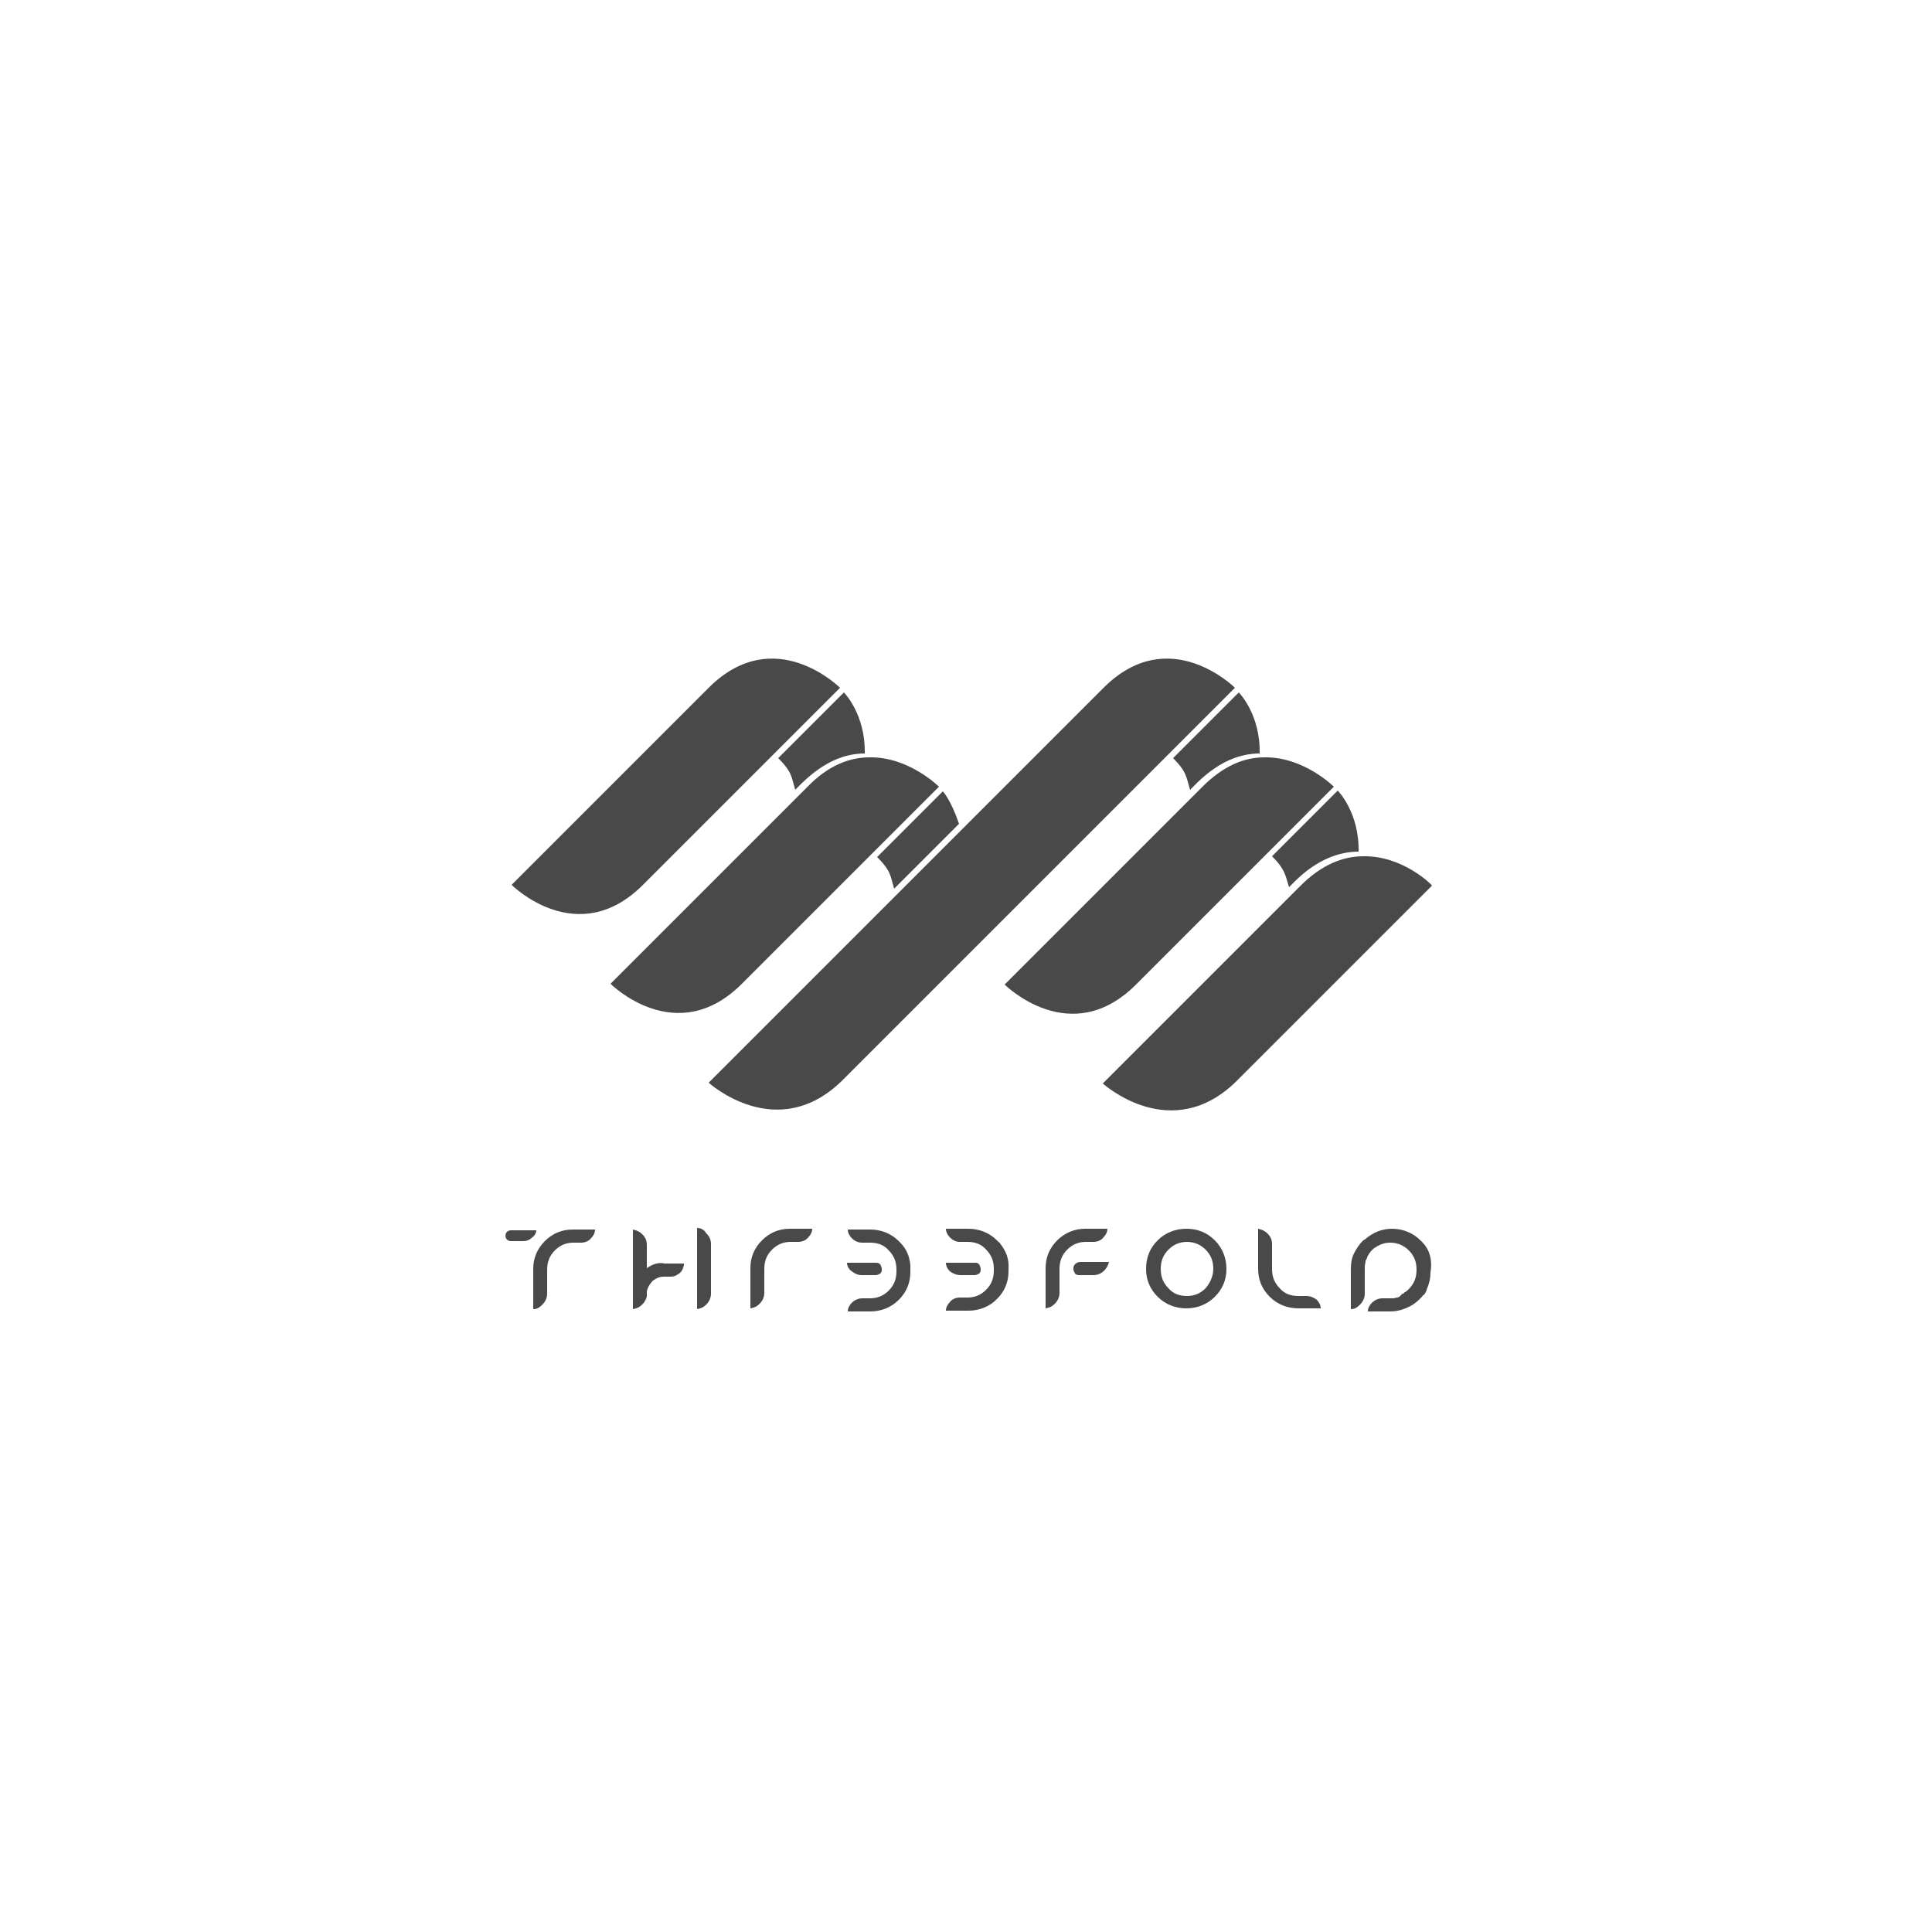 <?xml version="1.0" encoding="utf-8"?>
<!-- Generator: Adobe Illustrator 19.2.1, SVG Export Plug-In . SVG Version: 6.00 Build 0)  -->
<svg version="1.1" id="Ebene_1" xmlns="http://www.w3.org/2000/svg" xmlns:xlink="http://www.w3.org/1999/xlink" x="0px" y="0px"
	 viewBox="0 0 250 250" style="enable-background:new 0 0 250 250;" xml:space="preserve">
<style type="text/css">
	.st0{fill:#494949;}
</style>
<g>
	<g>
		<path class="st0" d="M98.6,160.5c-1,1-1.5,2.2-1.5,3.6v5.2c0.5-0.1,0.8-0.2,1.2-0.6c0.4-0.4,0.6-0.9,0.6-1.4v-3.1
			c0-1,0.3-1.8,1-2.5c0.7-0.7,1.5-1,2.4-1h1c0.5,0,1-0.2,1.3-0.6c0.3-0.3,0.5-0.7,0.5-1.1h-2.9C100.8,159,99.6,159.5,98.6,160.5z"/>
		<path class="st0" d="M136.8,160.5c-1,1-1.5,2.2-1.5,3.6v5.2c0.5-0.1,0.8-0.2,1.2-0.6c0.4-0.4,0.6-0.9,0.6-1.4v-3.1
			c0-1,0.3-1.8,1-2.5c0.7-0.7,1.5-1,2.4-1h1c0.5,0,1-0.2,1.3-0.6c0.3-0.3,0.5-0.7,0.5-1.1h-2.9C139.1,159,137.8,159.5,136.8,160.5z"
			/>
		<path class="st0" d="M139.1,163.6c-0.2,0.2-0.2,0.4-0.2,0.6c0,0.2,0.1,0.4,0.2,0.6c0.2,0.2,0.4,0.2,0.6,0.2h1.8
			c0.5,0,1-0.2,1.4-0.6c0.3-0.3,0.5-0.7,0.6-1.1h-3.7C139.5,163.3,139.3,163.4,139.1,163.6z"/>
		<path class="st0" d="M153.5,159c-1.4,0-2.7,0.5-3.7,1.5c-1,1-1.5,2.2-1.5,3.7c0,1.4,0.5,2.6,1.5,3.6c1,1,2.3,1.5,3.7,1.5
			c1.4,0,2.7-0.5,3.7-1.5c1-1,1.5-2.2,1.5-3.6c0-1.4-0.5-2.7-1.5-3.7C156.2,159.5,155,159,153.5,159z M156,166.7
			c-0.7,0.7-1.5,1-2.4,1c-1,0-1.8-0.3-2.4-1c-0.7-0.7-1-1.5-1-2.5c0-1,0.3-1.8,1-2.5c0.7-0.7,1.5-1,2.4-1c1,0,1.8,0.4,2.4,1
			c0.7,0.7,1,1.5,1,2.5C157,165.1,156.6,166,156,166.7z"/>
		<path class="st0" d="M169,167.7h-1c-1,0-1.8-0.3-2.4-1c-0.7-0.7-1-1.5-1-2.5V161c0-0.6-0.2-1-0.6-1.4c-0.3-0.3-0.7-0.5-1.2-0.6
			v5.2c0,1.4,0.5,2.6,1.5,3.6c1,1,2.3,1.5,3.7,1.5h2.9c0-0.4-0.2-0.8-0.5-1.1C170,167.9,169.6,167.7,169,167.7z"/>
		<path class="st0" d="M117.8,163.8c0,0,0-0.1,0-0.1c0,0,0,0,0,0c-0.1-1.1-0.5-2.1-1.3-2.9c0,0,0,0,0,0c-0.1-0.1-0.1-0.1-0.2-0.2
			c-1-1-2.3-1.5-3.7-1.5h-2.9c0,0.4,0.2,0.8,0.5,1.1c0.4,0.4,0.8,0.6,1.4,0.6h1c1,0,1.8,0.3,2.4,1c0.7,0.7,1,1.5,1,2.5v0.2
			c0,1-0.3,1.8-1,2.5c-0.7,0.7-1.5,1-2.4,1h-1c-0.5,0-1,0.2-1.4,0.6c-0.3,0.3-0.5,0.7-0.5,1.1h2.9c1.4,0,2.7-0.5,3.7-1.5
			c1-1,1.5-2.2,1.5-3.6v-0.2c0-0.1,0-0.2,0-0.2C117.8,163.9,117.8,163.8,117.8,163.8z"/>
		<path class="st0" d="M111.5,165h1.8c0.2,0,0.4-0.1,0.6-0.2c0.2-0.2,0.2-0.3,0.2-0.6c0-0.2-0.1-0.4-0.2-0.6
			c-0.2-0.2-0.4-0.2-0.6-0.2h-3.7c0,0.4,0.2,0.8,0.6,1.1C110.6,164.8,111,165,111.5,165z"/>
		<path class="st0" d="M124.3,165h1.8c0.2,0,0.4-0.1,0.6-0.2c0.2-0.2,0.2-0.3,0.2-0.6c0-0.2-0.1-0.4-0.2-0.6
			c-0.2-0.2-0.3-0.2-0.6-0.2h-3.7c0,0.4,0.2,0.8,0.5,1.1C123.3,164.8,123.8,165,124.3,165z"/>
		<path class="st0" d="M129.4,160.9c0-0.1-0.1-0.1-0.2-0.2c0,0,0,0,0,0c-0.1-0.1-0.1-0.1-0.2-0.2c-1-1-2.3-1.5-3.7-1.5h-2.9
			c0,0.4,0.2,0.8,0.5,1.1c0.4,0.4,0.8,0.6,1.3,0.6h1c1,0,1.8,0.3,2.4,1c0.7,0.7,1,1.5,1,2.5v0.2c0,1-0.3,1.8-1,2.5
			c-0.7,0.7-1.5,1-2.4,1h-1c-0.5,0-1,0.2-1.3,0.6c-0.3,0.3-0.5,0.7-0.5,1.1h2.9c1.4,0,2.7-0.5,3.7-1.5c1-1,1.5-2.2,1.5-3.6v-0.2
			C130.6,162.9,130.2,161.9,129.4,160.9C129.4,161,129.4,161,129.4,160.9z"/>
		<path class="st0" d="M183.8,160.5c-1-1-2.3-1.5-3.7-1.5c-1.3,0-2.5,0.5-3.5,1.4c0,0,0,0,0,0c-0.1,0-0.1,0.1-0.2,0.1
			c-0.5,0.5-0.9,1.1-1.2,1.7c-0.3,0.6-0.4,1.3-0.4,2c0,0.1,0,0.2,0,0.4v4.8c0.5,0,0.8-0.2,1.2-0.6c0.4-0.4,0.6-0.9,0.6-1.4v-3.1
			c0-0.3,0-0.7,0.1-1c0,0,0-0.1,0-0.1c0-0.1,0-0.1,0.1-0.2c0-0.1,0-0.1,0.1-0.2c0,0,0-0.1,0-0.1c0-0.1,0.1-0.1,0.1-0.2c0,0,0,0,0,0
			c0.1-0.2,0.3-0.5,0.5-0.7c0.2-0.2,0.3-0.3,0.5-0.4c0,0,0,0,0,0c0.6-0.4,1.2-0.6,1.9-0.6c1,0,1.8,0.4,2.4,1c0.7,0.7,1,1.5,1,2.5
			c0,1-0.3,1.8-1,2.5c-0.1,0.1-0.2,0.2-0.2,0.2c0,0-0.1,0-0.1,0.1c-0.1,0-0.1,0.1-0.2,0.1c0,0-0.1,0-0.1,0.1c0,0-0.1,0.1-0.2,0.1
			c0,0-0.1,0-0.1,0.1c0,0-0.1,0-0.1,0.1c0,0-0.1,0-0.1,0.1c0,0-0.1,0-0.1,0.1c-0.1,0-0.1,0-0.2,0.1c0,0-0.1,0-0.1,0
			c-0.2,0-0.3,0.1-0.5,0.1c-0.1,0-0.3,0-0.4,0h-1c-0.5,0-1,0.2-1.4,0.6c-0.3,0.3-0.5,0.7-0.5,1.1h2.9c1,0,1.9-0.3,2.8-0.8
			c0.3-0.2,0.6-0.4,0.9-0.7c0,0,0,0,0,0c0.1-0.1,0.2-0.2,0.3-0.3c0,0,0.1-0.1,0.1-0.1c0.1-0.1,0.1-0.2,0.2-0.2c0,0,0.1-0.1,0.1-0.1
			c0.1-0.1,0.1-0.2,0.2-0.3c0-0.1,0.1-0.2,0.1-0.2c0,0,0-0.1,0-0.1c0.3-0.7,0.5-1.4,0.5-2.2C185.4,162.8,184.9,161.5,183.8,160.5z"
			/>
		<path class="st0" d="M69.4,159.2h-3.3c-0.2,0-0.4,0.1-0.5,0.2c-0.1,0.1-0.2,0.3-0.2,0.5c0,0.2,0.1,0.4,0.2,0.5
			c0.1,0.1,0.3,0.2,0.5,0.2h1.6c0.5,0,0.9-0.2,1.2-0.5C69.2,159.9,69.4,159.5,69.4,159.2z"/>
		<path class="st0" d="M70.5,160.6c-1,1-1.5,2.2-1.5,3.6v5.2c0.5,0,0.8-0.2,1.2-0.6c0.4-0.4,0.6-0.9,0.6-1.4v-3.1c0-1,0.3-1.8,1-2.5
			c0.7-0.7,1.5-1,2.4-1h1c0.5,0,1-0.2,1.3-0.6c0.3-0.3,0.5-0.7,0.5-1.1h-2.9C72.7,159.1,71.5,159.6,70.5,160.6z"/>
		<path class="st0" d="M83.7,164.1l0-3c0-0.6-0.2-1-0.6-1.4c-0.3-0.3-0.7-0.5-1.2-0.6l0,10.3c0.5-0.1,0.8-0.2,1.2-0.6c0,0,0,0,0,0
			c0,0,0,0,0,0c0,0,0,0,0,0c0,0,0.1-0.1,0.1-0.1c0,0,0,0,0,0c0,0,0.1-0.1,0.1-0.1c0,0,0-0.1,0.1-0.1c0,0,0,0,0-0.1
			c0,0,0-0.1,0.1-0.1c0.1-0.2,0.2-0.5,0.2-0.6c0-0.1,0-0.6,0-0.6c0.1-0.5,0.4-1,0.8-1.4c0.2-0.1,0.3-0.2,0.5-0.3
			c0.4-0.2,0.8-0.2,0.9-0.2c0,0,0,0,0,0c0,0,0.1,0,0.1,0h0.8c0.5,0,0.8-0.2,1.2-0.5c0.3-0.3,0.4-0.6,0.5-1l0-0.2h-2.5
			C85.2,163.3,84.4,163.6,83.7,164.1z"/>
		<path class="st0" d="M90.2,158.9l0,10.5c0.5-0.1,0.8-0.2,1.2-0.6c0.4-0.4,0.6-0.9,0.6-1.4l0-6.4c0-0.6-0.2-1-0.6-1.4
			C91.1,159.1,90.7,158.9,90.2,158.9z"/>
	</g>
	<g>
		<path class="st0" d="M111.9,97.5c0.1-5.1-2.7-7.9-2.7-7.9l-8.5,8.5c1.8,1.8,1.7,2.4,2.2,4.1c0.3-0.3,0.6-0.6,0.9-0.9
			C106.7,98.5,109.4,97.5,111.9,97.5z"/>
		<path class="st0" d="M122,102.4l-8.5,8.5c1.8,1.8,1.7,2.4,2.2,4.1c2.8-2.8,5.7-5.7,8.4-8.4C123,103.4,122,102.4,122,102.4z"/>
		<path class="st0" d="M142.8,89c-3,3-10.1,10.1-18.1,18.1c-2.7,2.7-5.6,5.6-8.4,8.4c-12.6,12.6-24.6,24.6-24.6,24.6
			s8.9,8.1,17.4-0.4L159.8,89C159.8,89,151.3,80.5,142.8,89z"/>
		<path class="st0" d="M163,97.5c0.1-5.1-2.7-7.9-2.7-7.9l-8.5,8.5c1.8,1.8,1.7,2.5,2.2,4.1c0.3-0.3,0.6-0.6,1-1
			C157.8,98.5,160.5,97.5,163,97.5z"/>
		<path class="st0" d="M175.8,110.2c0.1-5.1-2.7-7.9-2.7-7.9l-8.5,8.5c1.7,1.7,1.7,2.4,2.2,4c0.3-0.3,0.6-0.6,0.9-0.9
			C170.5,111.2,173.3,110.2,175.8,110.2z"/>
		<path class="st0" d="M172.6,101.8c0,0-3.9-3.9-9-3.8c-2.5,0-5.2,1-8,3.8c-0.3,0.3-0.6,0.6-1,1c-8.8,8.8-24.6,24.6-24.6,24.6
			s8.5,8.5,17,0l17-17c0,0,0,0,0,0L172.6,101.8z"/>
		<polygon class="st0" points="164.1,110.3 164.1,110.3 172.6,101.8 		"/>
		<polygon class="st0" points="164.1,110.3 164.1,110.3 172.6,101.8 		"/>
		<path class="st0" d="M176.4,110.8c-2.5,0-5.3,1-8.1,3.8c-0.3,0.3-0.6,0.6-0.9,0.9c-8.8,8.8-24.7,24.7-24.7,24.7s8.9,8.1,17.4-0.4
			l25.2-25.2C185.3,114.5,181.5,110.7,176.4,110.8z"/>
		<path class="st0" d="M91.7,89c-8.5,8.5-25.5,25.5-25.5,25.5s8.5,8.5,17,0L108.7,89C108.7,89,100.2,80.5,91.7,89z"/>
		<path class="st0" d="M121.5,101.8c0,0-3.9-3.9-9-3.8c-2.5,0-5.3,1-8,3.8c-0.3,0.3-0.6,0.6-0.9,0.9c-8.8,8.8-24.6,24.6-24.6,24.6
			s8.5,8.5,17,0l17-17c0,0,0,0,0,0L121.5,101.8z"/>
		<polygon class="st0" points="112.9,110.3 112.9,110.3 121.5,101.8 		"/>
		<polygon class="st0" points="112.9,110.3 112.9,110.3 121.5,101.8 		"/>
	</g>
</g>
</svg>
